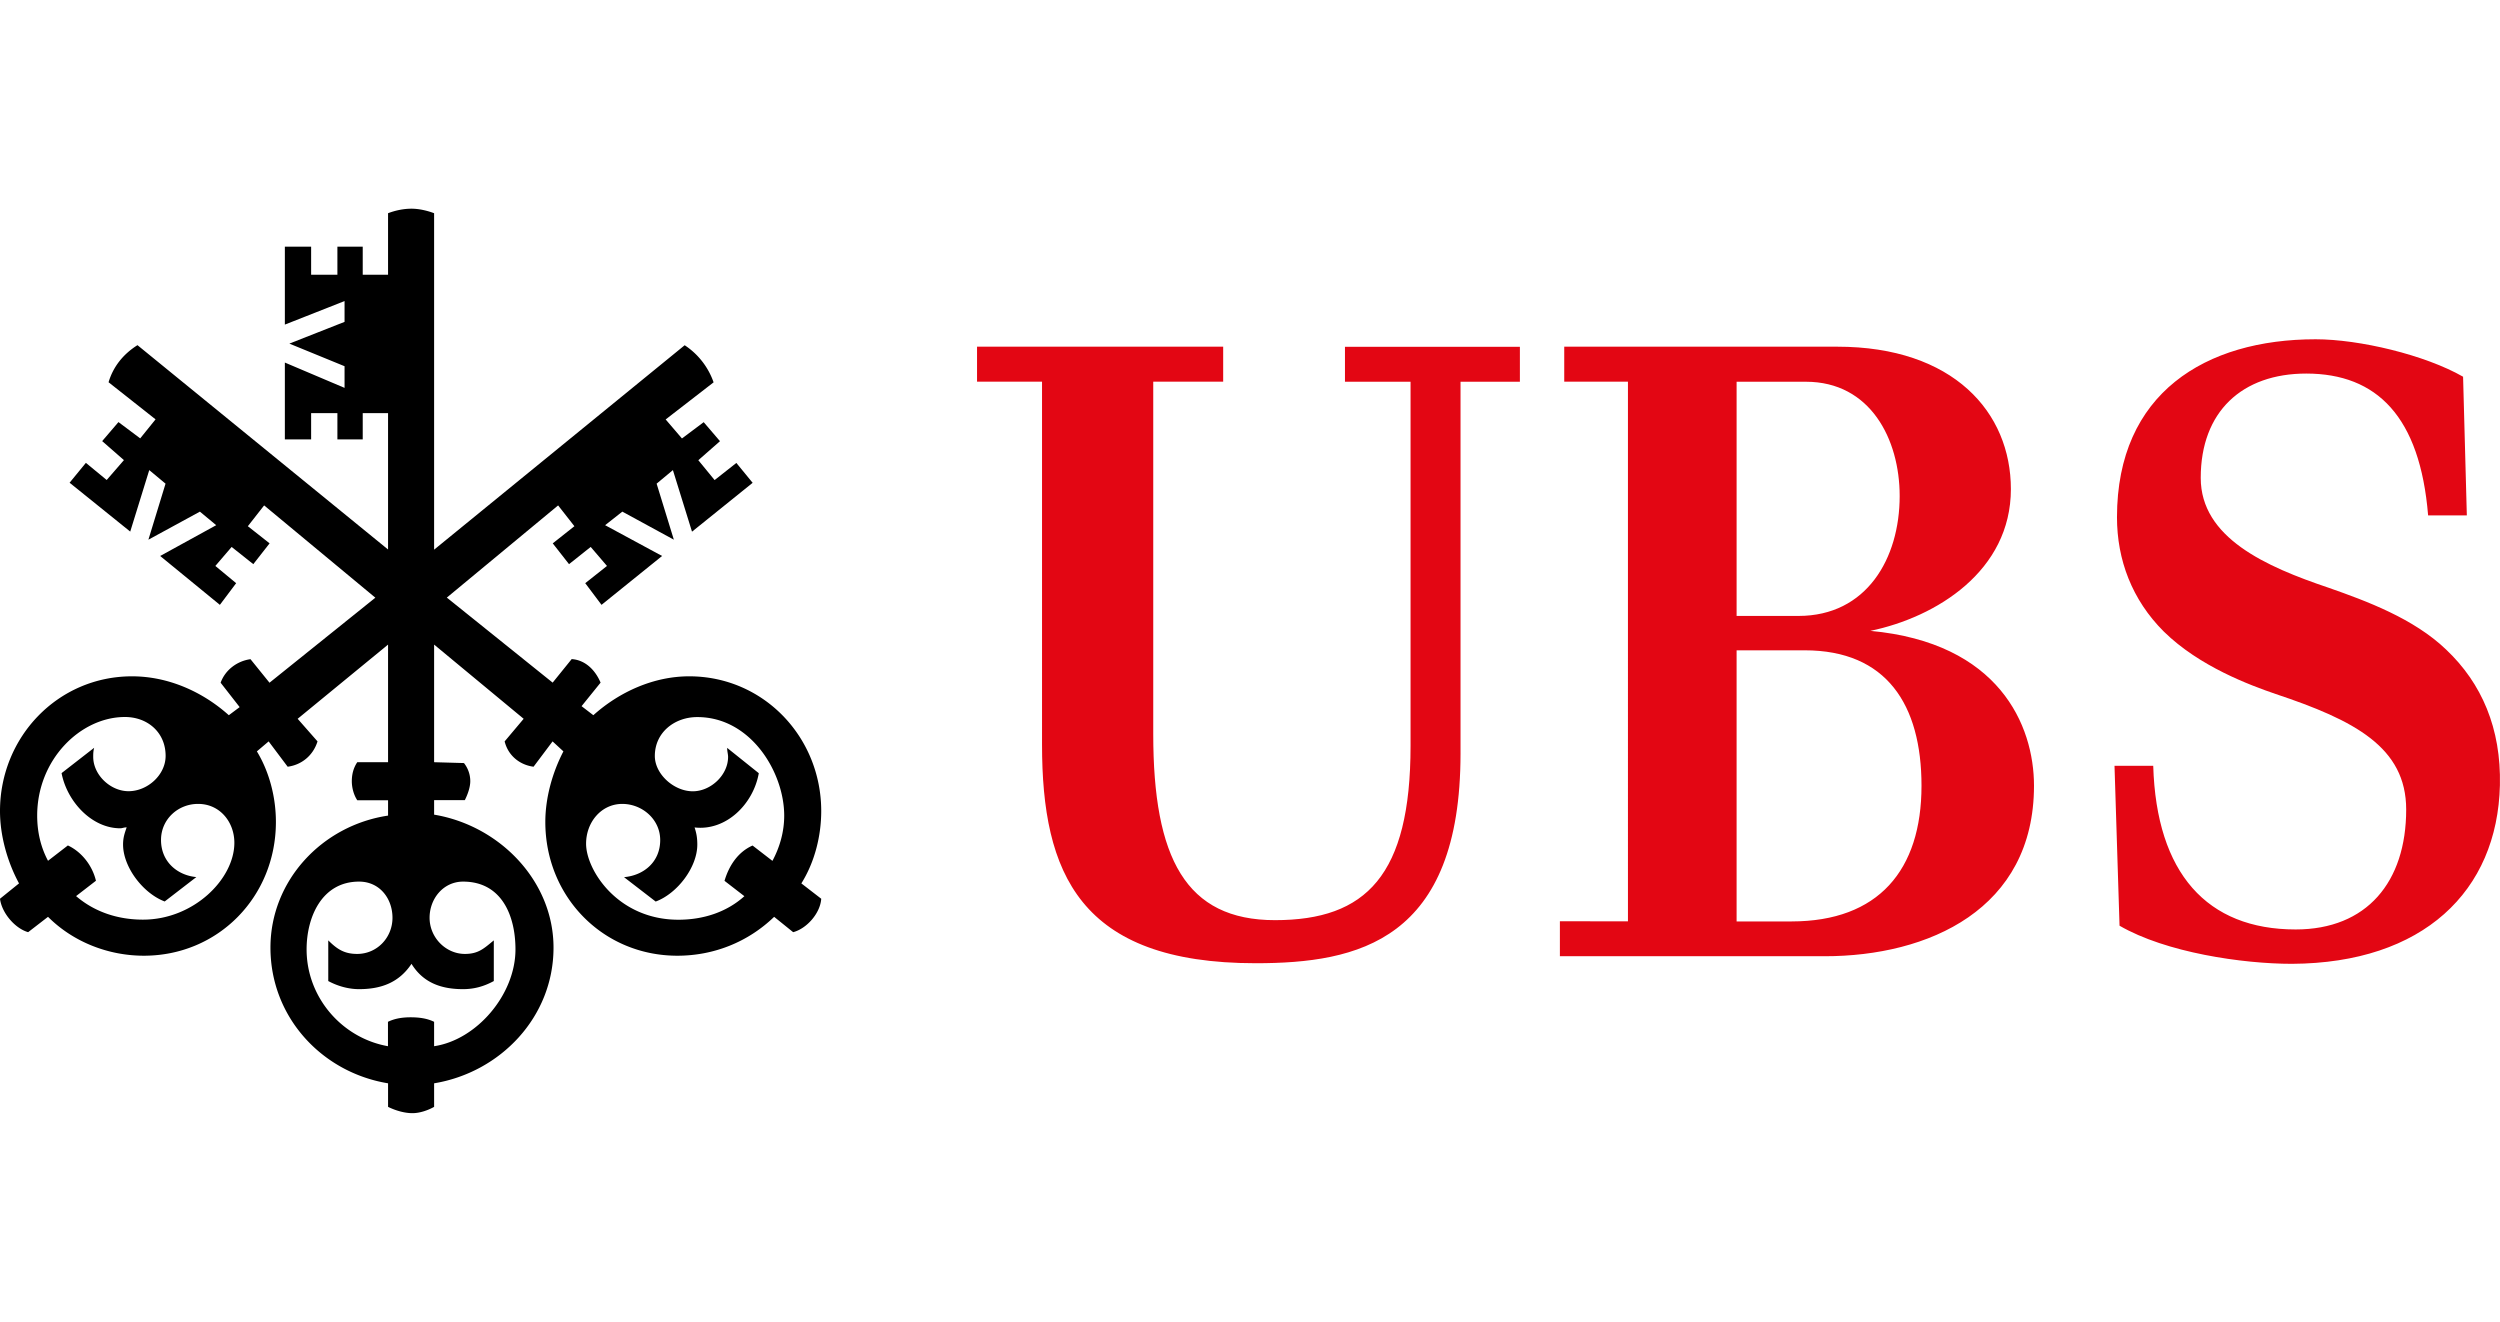 <?xml version="1.0" encoding="UTF-8"?> <svg xmlns="http://www.w3.org/2000/svg" viewBox="0 0 293.13 155" style="enable-background:new 0 0 293.13 155" xml:space="preserve"><path d="m78.9 55.12-1.91 1.59 2.02 6.57-6.04-3.29-2.02 1.59 6.68 3.61-7.1 5.73-1.91-2.54 2.55-2.02-1.91-2.23-2.54 2.02-1.91-2.44 2.54-2.01-1.91-2.44-13.05 10.81 12.41 9.97 2.23-2.76c1.59.11 2.76 1.27 3.39 2.76l-2.23 2.76 1.38 1.06c3.08-2.76 7.1-4.56 11.24-4.56 8.7 0 15.48 7.11 15.48 15.8 0 2.86-.74 5.94-2.33 8.48l2.33 1.8c-.11 1.7-1.7 3.5-3.29 3.92l-2.23-1.8c-3.08 2.97-7.1 4.56-11.35 4.56-8.7 0-15.48-6.89-15.48-15.69 0-2.86.85-5.83 2.12-8.27l-1.27-1.17-2.23 2.97c-1.59-.21-2.97-1.27-3.39-2.97l2.23-2.65-10.5-8.7v13.79l3.5.1c.42.53.74 1.27.74 2.12 0 .74-.32 1.59-.64 2.23h-3.6v1.7c7.64 1.27 14 7.74 14 15.59 0 8.17-6.26 14.63-14 15.91v2.76c-.74.42-1.7.74-2.54.74-.95 0-2.02-.32-2.86-.74v-2.76c-7.74-1.27-13.79-7.74-13.79-15.91 0-7.85 6.04-14.32 13.79-15.48v-1.8h-3.61c-.42-.63-.64-1.48-.64-2.23 0-.85.21-1.59.64-2.23h3.61V75.58l-10.6 8.7 2.33 2.65c-.53 1.7-1.91 2.76-3.5 2.97l-2.23-2.97-1.38 1.17c1.48 2.44 2.23 5.41 2.23 8.27 0 8.8-6.79 15.69-15.48 15.69-4.14 0-8.27-1.59-11.24-4.56l-2.33 1.8c-1.5-.42-3.09-2.22-3.3-3.92l2.23-1.8C.85 101.03 0 97.96 0 95.1c0-8.69 6.79-15.8 15.48-15.8 4.24 0 8.27 1.8 11.35 4.56l1.27-.95-2.23-2.86c.53-1.48 1.91-2.54 3.5-2.76l2.23 2.76 12.41-9.97-13.04-10.82-1.91 2.44 2.55 2.01-1.91 2.44-2.54-2.02-1.91 2.23 2.44 2.02-1.91 2.54-7-5.73 6.57-3.61-1.91-1.59-6.04 3.29 2.01-6.57-1.91-1.59-2.23 7.21-7.11-5.73 1.91-2.33 2.44 2.01 2.02-2.33-2.55-2.23 1.91-2.23 2.55 1.91 1.8-2.23-5.51-4.35c.53-1.8 1.7-3.29 3.39-4.35L45.5 64.43V48.44h-2.97v3.08h-2.97v-3.08h-3.08v3.08H33.4v-9.01l7 2.97v-2.54l-6.47-2.65 6.47-2.55V35.3l-7 2.76v-9.14h3.08v3.29h3.08v-3.29h2.97v3.29h2.97V25c.84-.32 1.8-.53 2.75-.53.85 0 1.8.21 2.65.53v39.45l29.38-23.97a8.592 8.592 0 0 1 3.39 4.35l-5.62 4.35 1.91 2.23 2.55-1.91 1.91 2.23-2.54 2.23 1.91 2.33 2.55-2.01 1.91 2.33-7.11 5.73-2.24-7.22zM18.88 98.49c0 2.55 1.91 4.14 4.14 4.35l-3.71 2.86c-2.54-.96-4.88-4.03-4.88-6.68 0-.85.21-1.38.42-2.01-.32 0-.53.11-.74.11-3.39 0-6.26-3.18-6.89-6.47l3.82-2.97c-.11.42-.11.74-.11 1.06 0 2.12 2.02 4.03 4.14 4.03 2.23 0 4.35-1.91 4.35-4.14 0-2.76-2.12-4.56-4.77-4.56-5.2 0-10.29 4.98-10.29 11.56 0 1.91.42 3.71 1.27 5.3l2.33-1.8c1.59.74 2.86 2.33 3.29 4.14l-2.33 1.8c2.23 1.91 4.98 2.76 7.85 2.76 5.94 0 10.71-4.77 10.71-9.01 0-2.44-1.7-4.56-4.24-4.56-2.35-.01-4.36 1.79-4.36 4.23zm31.49 9.12c0 2.33 1.91 4.24 4.14 4.24 1.59 0 2.23-.64 3.39-1.59v4.77c-1.17.64-2.33.95-3.61.95-2.54 0-4.67-.74-6.04-2.97-1.48 2.23-3.61 2.97-6.15 2.97-1.17 0-2.44-.32-3.61-.95v-4.77c1.06 1.06 1.91 1.59 3.39 1.59 2.33 0 4.14-1.91 4.14-4.24 0-2.23-1.48-4.24-3.92-4.24-4.35 0-6.15 4.14-6.15 7.95 0 5.62 4.14 10.39 9.54 11.35v-2.86c.85-.42 1.8-.53 2.65-.53.95 0 1.91.11 2.76.53v2.86c4.98-.74 9.54-6.04 9.54-11.35 0-3.92-1.59-7.95-6.15-7.95-2.33.01-3.92 2.02-3.92 4.24zm26.41-18.97c0 2.12 2.23 4.14 4.45 4.14 2.12 0 4.14-1.91 4.14-4.03 0-.32-.11-.64-.11-1.06l3.71 2.97c-.64 3.61-3.82 6.79-7.53 6.36.21.64.32 1.17.32 2.01 0 2.65-2.33 5.73-4.88 6.68l-3.71-2.86c2.33-.21 4.24-1.8 4.24-4.35 0-2.44-2.12-4.24-4.45-4.24-2.44 0-4.24 2.12-4.24 4.67 0 3.08 3.71 8.91 10.82 8.91 2.86 0 5.62-.85 7.74-2.76l-2.33-1.8c.53-1.8 1.59-3.39 3.29-4.14l2.33 1.8c.85-1.59 1.38-3.39 1.38-5.3 0-5.09-3.92-11.56-10.18-11.56-2.66-.01-4.99 1.79-4.99 4.56z"></path><path d="M171.25 88.33c0 21.97-12.01 24.61-24.02 24.61-20.65 0-25.05-10.55-25.05-25.63V44.75h-7.62v-4.1h28.86v4.1h-8.2v41.31c0 14.57 3.81 21.83 14.28 21.83 10.69 0 15.89-5.27 15.89-20.43v-42.7h-7.69v-4.1h20.51v4.1h-6.96v43.57zm19.63 19.7V44.75h-7.47v-4.1h32.01c13.62 0 20.36 7.69 20.36 16.7 0 9.59-8.72 15.01-16.48 16.62 15.09 1.39 19.19 11.06 19.19 18.16 0 14.5-12.38 19.99-24.54 19.99H182.9v-4.1l7.98.01zm31.86-49.87c0-6.67-3.44-13.4-10.99-13.4h-8.13v27.46h7.25c7.99 0 11.87-6.73 11.87-14.06zm2.56 33.98c0-9.52-4.1-15.89-13.7-15.89h-7.98v31.79h6.45c10.18-.01 15.23-6.01 15.23-15.9zm45.12-48.34c-7.54 0-12.38 4.47-12.38 12.23 0 7.03 7.62 10.4 15.01 12.89 4.39 1.54 9.96 3.59 13.77 7.25 4.17 3.95 6.45 9.23 6.3 15.89-.29 12.45-9.01 20.87-24.39 20.95-5.79 0-14.79-1.32-20.21-4.47l-.59-18.75h4.54c.37 12.6 6.3 19.19 16.7 19.19 8.35 0 12.96-5.57 12.96-14.06 0-7.32-6.08-10.47-15.31-13.55-3-1.03-8.94-3.22-13.11-7.32-3.74-3.73-5.49-8.42-5.49-13.4 0-14.57 10.4-20.87 23.29-20.87 5.13 0 12.82 1.83 17.29 4.39l.44 16.26h-4.54c-.95-11.58-6-16.62-14.28-16.63z" style="fill:#e30613"></path></svg> 